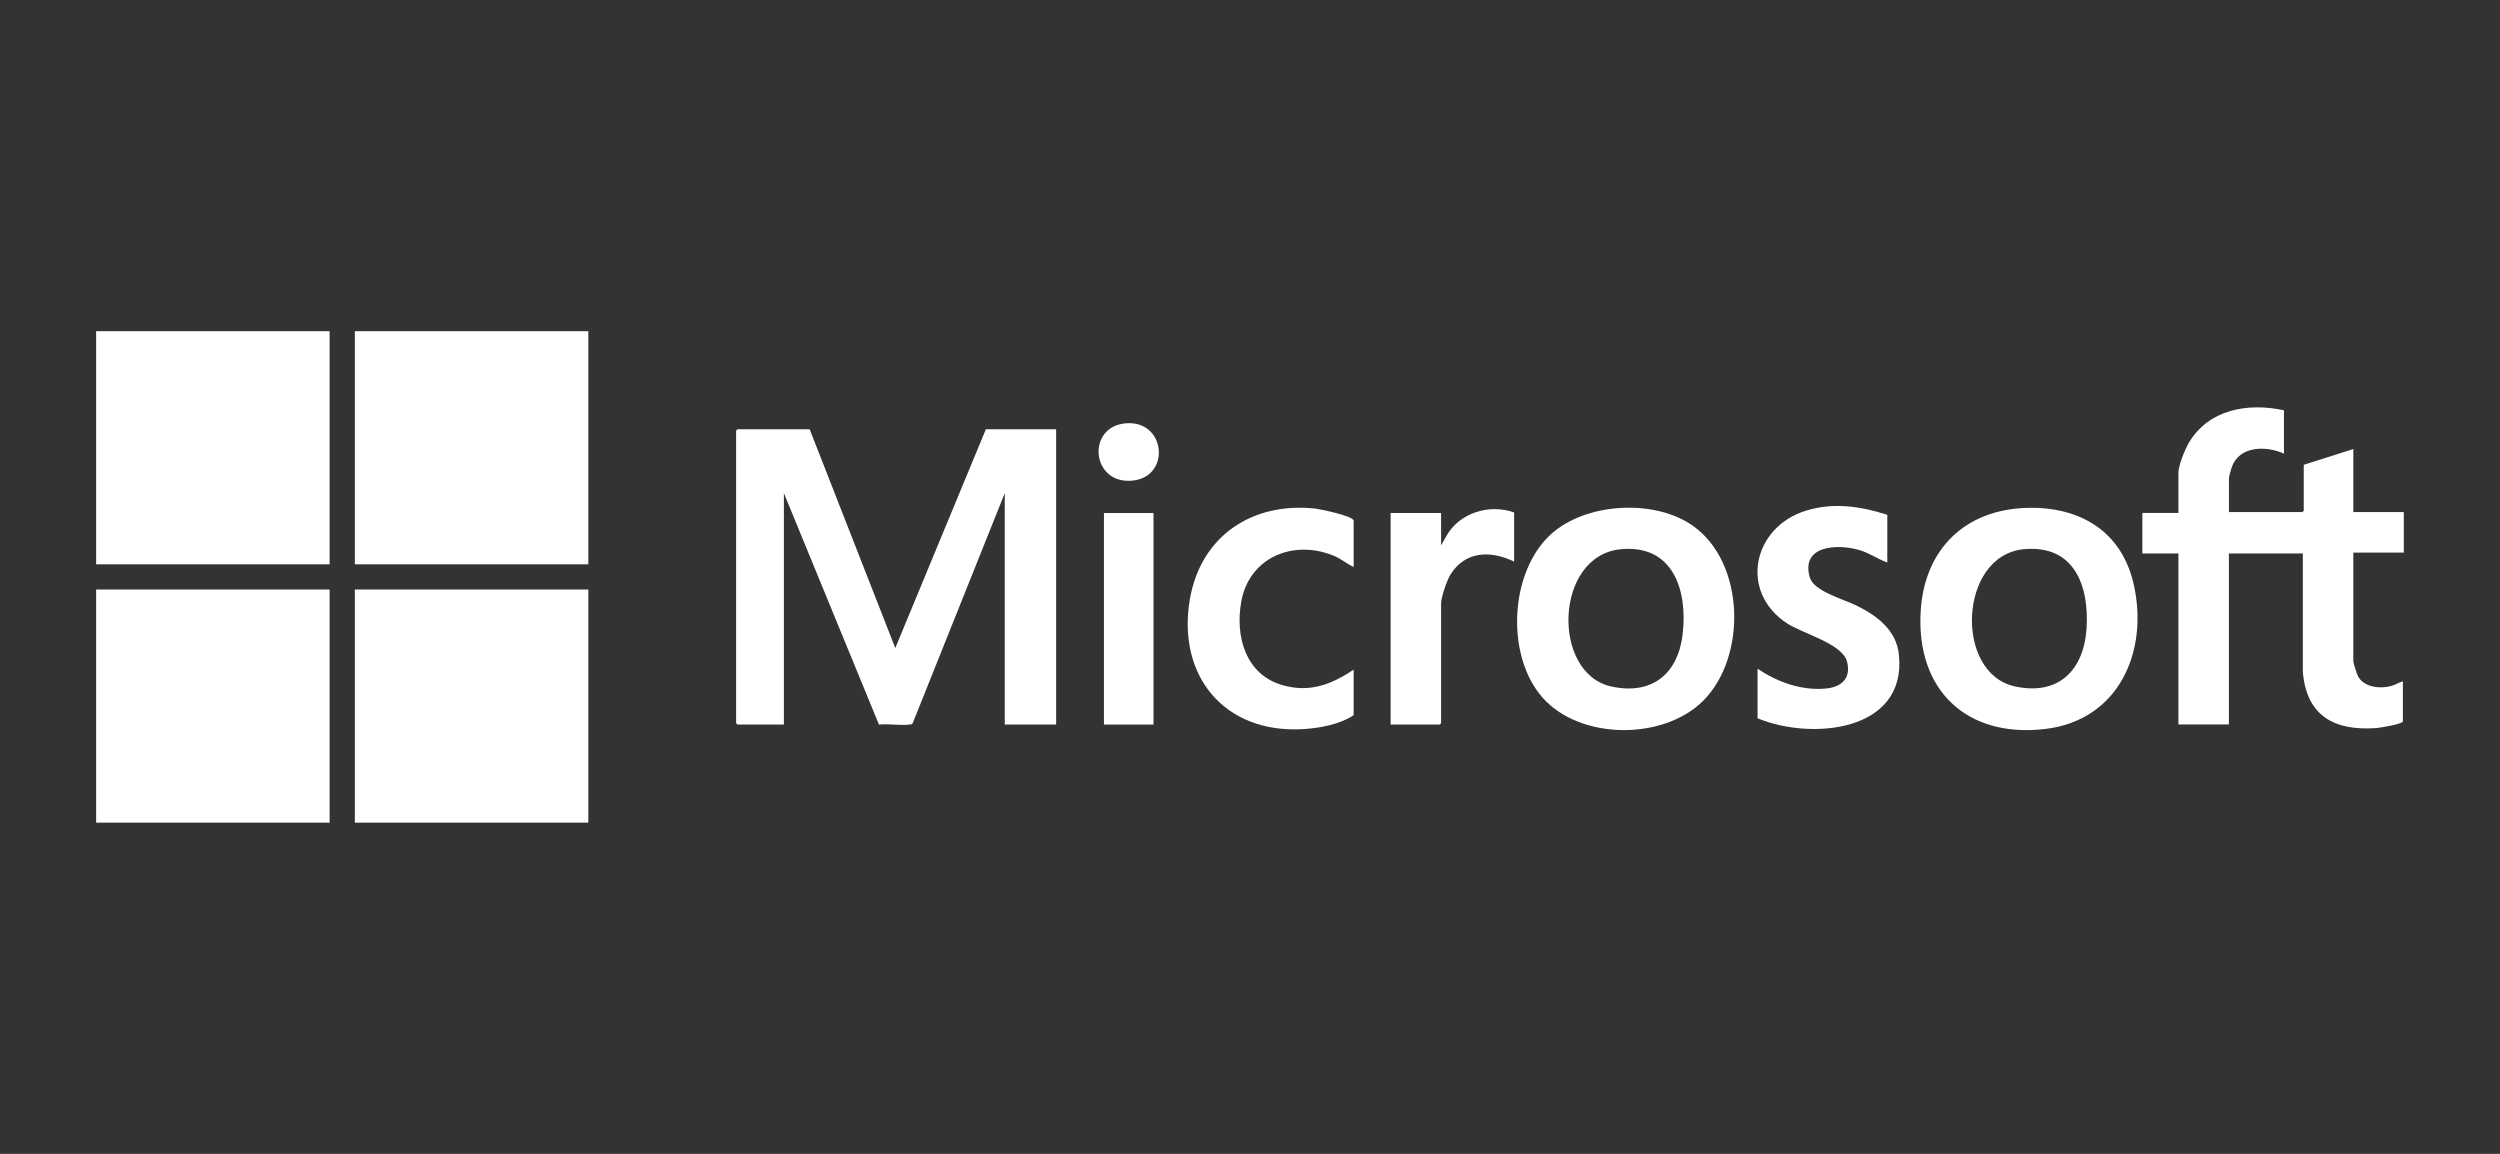 <?xml version="1.0" encoding="UTF-8"?>
<svg id="Layer_1" data-name="Layer 1" xmlns="http://www.w3.org/2000/svg" viewBox="0 0 520 240">
  <rect x="0" y="0" width="520" height="240" fill="#333333" stroke="none"/>
  <defs>
    <style>
      .cls-1 {
        fill: #fff;
      }
    </style>
  </defs>
  <rect class="cls-1" x="20" y="68.89" width="48.56" height="48.49"/>
  <rect class="cls-1" x="20" y="122.62" width="48.56" height="48.49"/>
  <rect class="cls-1" x="73.81" y="122.62" width="48.56" height="48.49"/>
  <rect class="cls-1" x="73.81" y="68.89" width="48.56" height="48.49"/>
  <path class="cls-1" d="M168.41,89.29l17.81,45.5,18.84-45.5h14.62v61.41h-10.69v-48.12l-19.14,47.82c-.14.29-.36.28-.63.31-1.97.23-4.37-.2-6.4,0l-19.77-48.13v48.12h-9.66s-.28-.26-.28-.28v-60.85s.26-.28.28-.28h15Z"/>
  <path class="cls-1" d="M475.06,85.36v8.99c-3.73-1.68-9.33-1.65-10.88,2.89-.14.42-.56,1.92-.56,2.25v7.02h15.28s.28-.26.28-.28v-9.55l10.31-3.28v13.11h10.5v8.43h-10.5v22.56c0,.44.72,2.67.97,3.15,1.22,2.31,4.56,2.67,6.86,2.05.88-.24,1.62-.73,2.48-.99v8.33c0,.57-4.86,1.35-5.53,1.4-8.7.62-14.52-2.49-15.28-11.7v-24.62h-15.38v35.57h-10.5v-35.57h-7.5v-8.43h7.5v-8.33c0-1.54,1.35-4.88,2.17-6.26,4.14-6.99,12.28-8.37,19.77-6.76Z"/>
  <path class="cls-1" d="M392.56,107.08v9.92c-1.91-.68-3.64-1.91-5.62-2.53-4.45-1.38-12.45-1.2-10.51,5.63.8,2.83,6.93,4.52,9.45,5.73,4.39,2.11,8.57,5.13,9.1,10.39,1.61,16.09-18.36,17.8-29.41,13.18v-10.3c4.14,2.76,9.09,4.58,14.15,4.12,3.3-.3,5.34-2.08,4.47-5.58-.92-3.71-9.13-5.84-12.34-7.89-10.2-6.52-7.34-20.11,3.81-23.54,5.69-1.75,11.37-.92,16.92.88Z"/>
  <path class="cls-1" d="M281.56,117.94c-1.43-.68-2.65-1.73-4.13-2.34-8.4-3.47-17.63.33-19.26,9.6-1.27,7.22.91,15.12,8.62,17.32,5.61,1.6,10.11-.12,14.77-3.23v9.46c-2.92,1.95-7.1,2.71-10.59,2.91-16.34.93-26.19-11.13-23.48-27,2.26-13.22,13.08-20.37,26.26-18.85,1.02.12,7.81,1.56,7.81,2.5v9.64Z"/>
  <path class="cls-1" d="M314.94,116.82c-4.87-2.38-10.23-2.23-13.28,2.75-.71,1.17-1.91,4.66-1.91,5.95v24.9s-.26.28-.28.28h-10.22v-44h10.5v6.74l1.05-1.86c2.66-4.92,9.05-6.85,14.14-4.98v10.2Z"/>
  <rect class="cls-1" x="229.62" y="106.71" width="10.31" height="44"/>
  <path class="cls-1" d="M234.28,88.04c8.19-.58,9.27,11,1.42,11.91-8.76,1.02-9.87-11.32-1.42-11.91Z"/>
  <path class="cls-1" d="M443.81,121.53c-2.5-11.07-11.24-16.2-22.22-15.89-12.86.36-21.27,8.58-22.08,21.38-1.05,16.43,9.49,26.57,25.94,24.6,15.26-1.83,21.52-16.12,18.36-30.09ZM434,130.76c-.59,8.77-5.96,14.02-15,11.99-12.55-2.82-11.56-27.12,1.84-28.5,10.54-1.08,13.76,7.54,13.16,16.51Z"/>
  <path class="cls-1" d="M352.12,109.36c-7.97-5.63-22.24-4.84-29.5,1.74-8.66,7.85-9.48,25.25-1.78,33.99,7.82,8.87,25.13,8.94,33.41.68,9.15-9.13,8.74-28.74-2.13-36.41ZM350,131.89c-.98,8.3-6.41,12.75-14.85,10.9-12.51-2.74-11.83-27.13,1.87-28.54,10.97-1.12,14.05,8.52,12.97,17.64Z"/>
</svg>